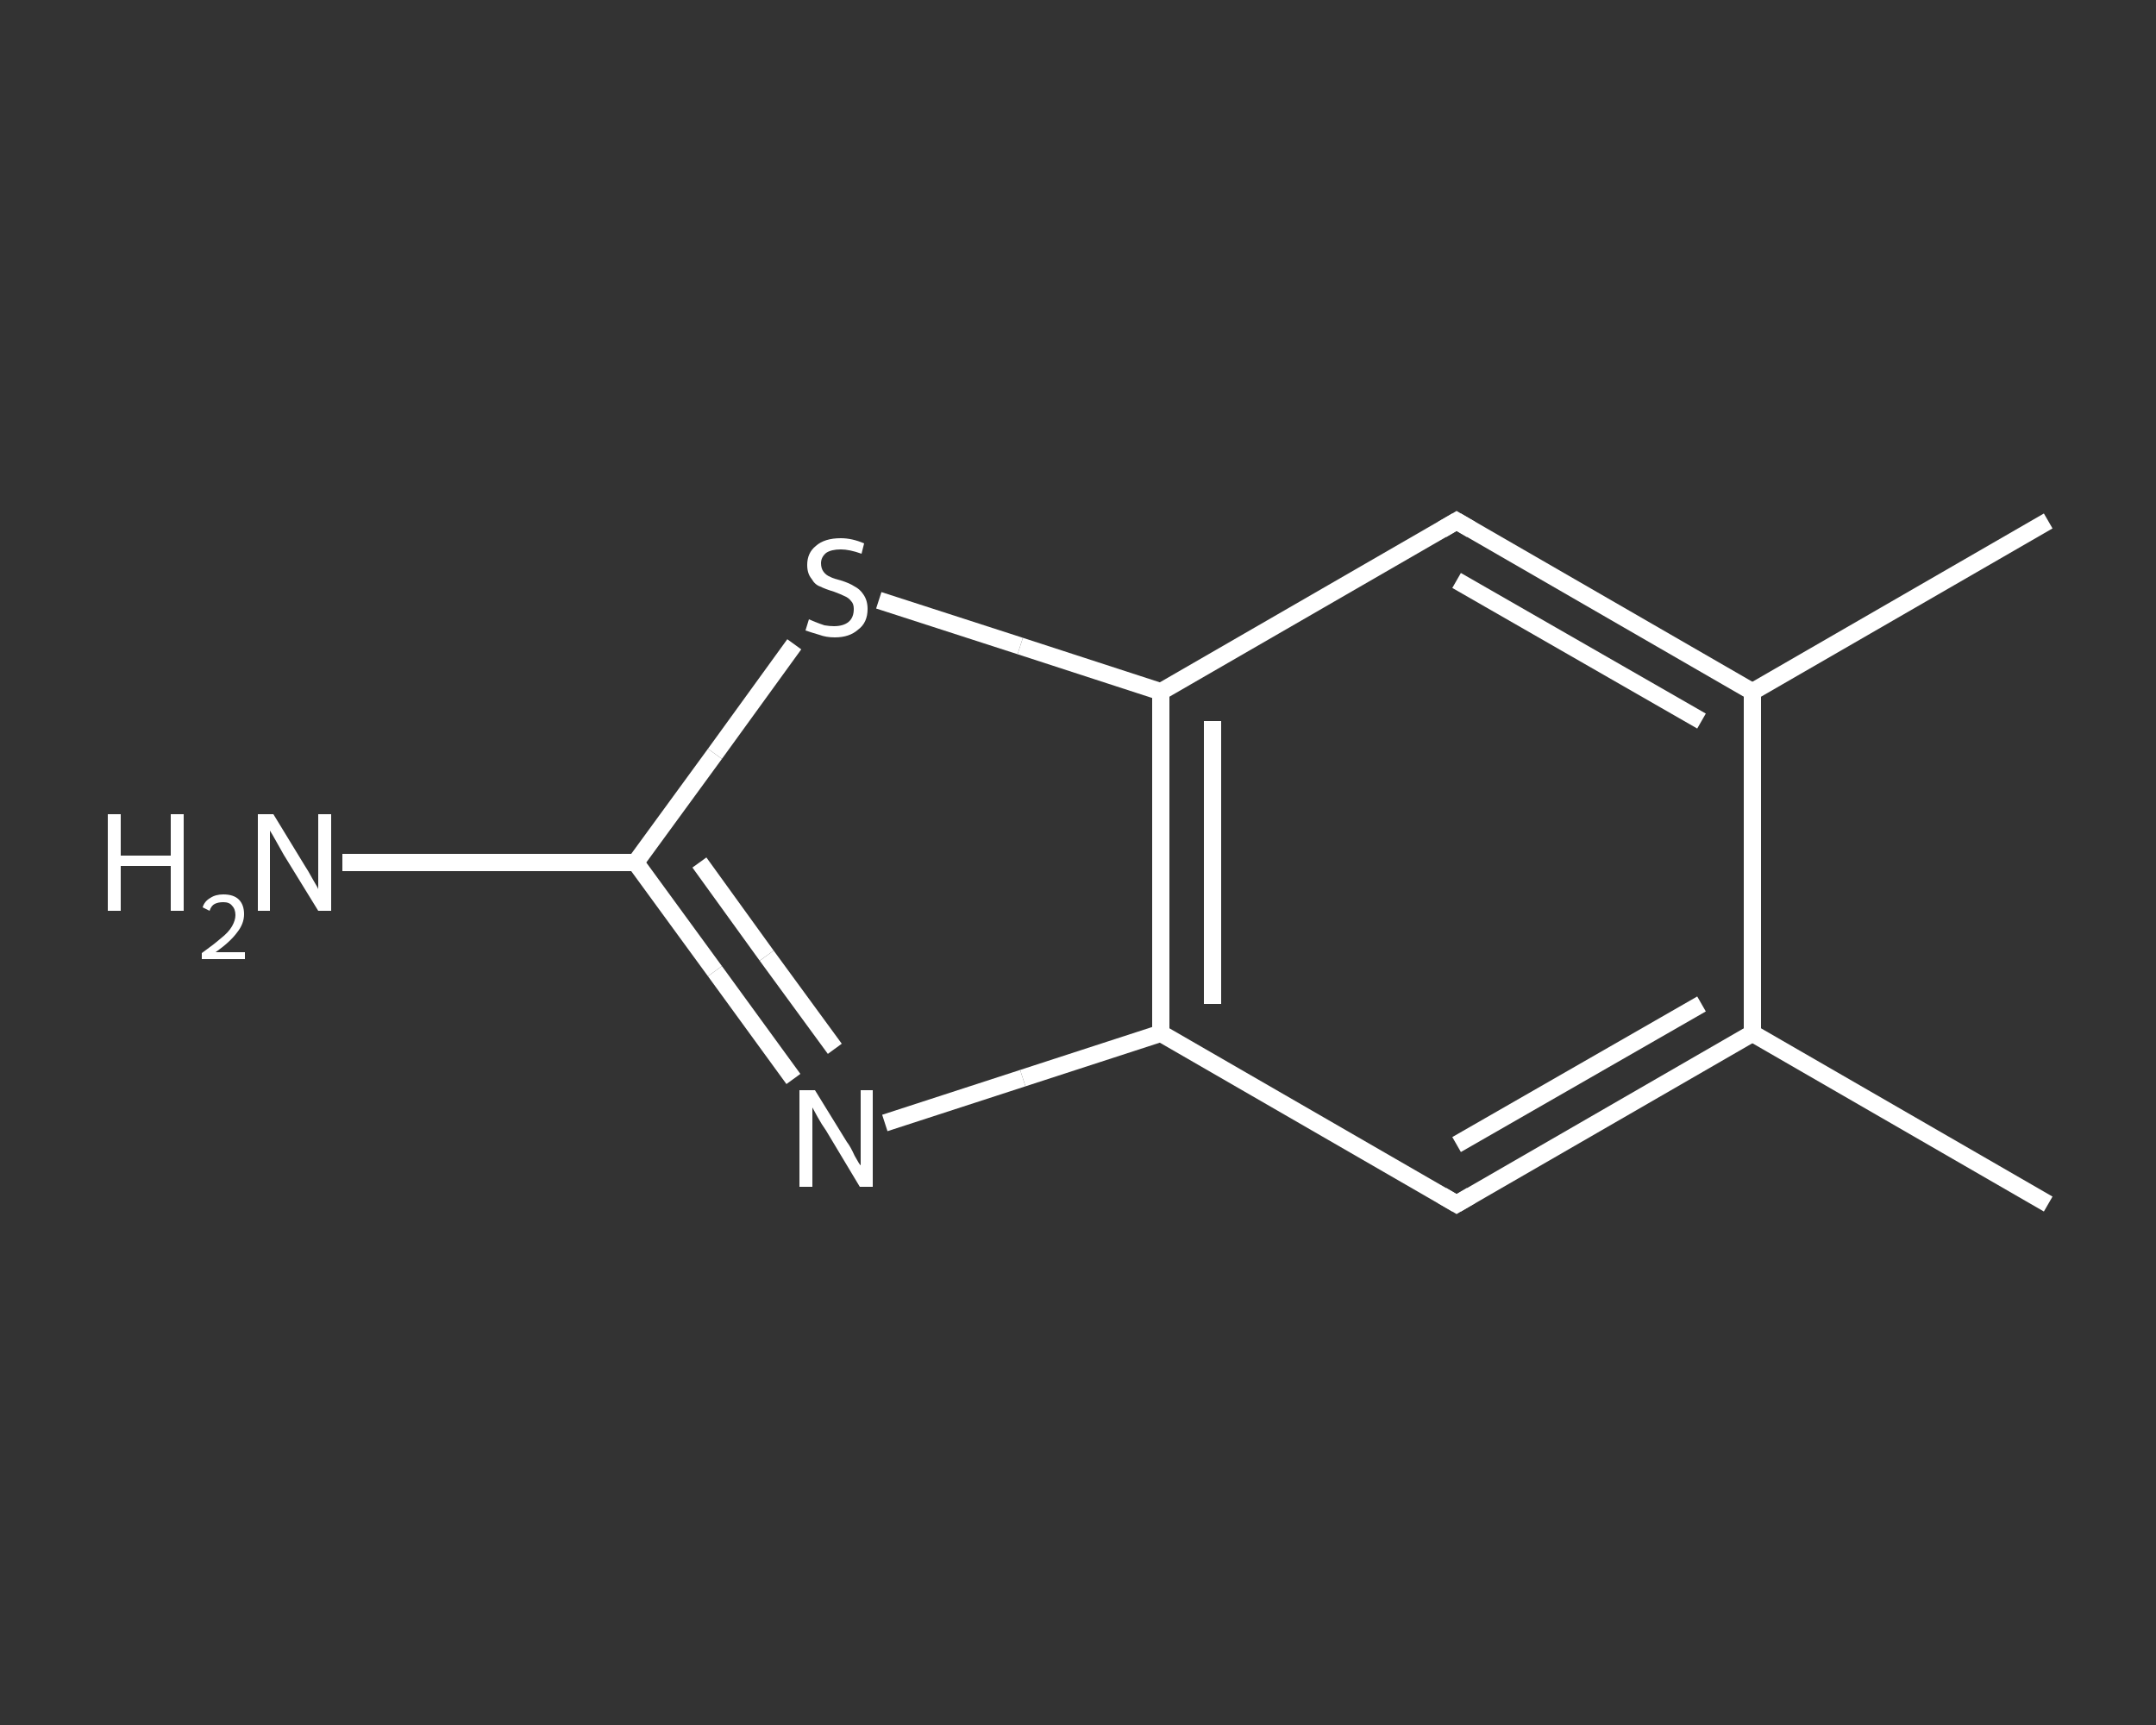 <?xml version='1.0' encoding='iso-8859-1'?>
<svg version='1.1' baseProfile='full'
              xmlns='http://www.w3.org/2000/svg'
                      xmlns:rdkit='http://www.rdkit.org/xml'
                      xmlns:xlink='http://www.w3.org/1999/xlink'
                  xml:space='preserve'
width='250px' height='200px' viewBox='0 0 250 200'>
<rect x="0" y="0" width="250" height="200" fill="#333333" stroke="none"/>
<!-- END OF HEADER -->
<rect style='opacity:1.0;fill:transparent;stroke:none' width='250.0' height='200.0' x='0.0' y='0.0'> </rect>
<path class='bond-0 atom-0 atom-1' d='M 237.5,139.6 L 203.2,119.8' style='fill:none;fill-rule:evenodd;stroke:#FFFFFF;stroke-width:2.0px;stroke-linecap:butt;stroke-linejoin:miter;stroke-opacity:1' />
<path class='bond-1 atom-1 atom-2' d='M 203.2,119.8 L 168.9,139.6' style='fill:none;fill-rule:evenodd;stroke:#FFFFFF;stroke-width:2.0px;stroke-linecap:butt;stroke-linejoin:miter;stroke-opacity:1' />
<path class='bond-1 atom-1 atom-2' d='M 197.3,116.4 L 168.9,132.7' style='fill:none;fill-rule:evenodd;stroke:#FFFFFF;stroke-width:2.0px;stroke-linecap:butt;stroke-linejoin:miter;stroke-opacity:1' />
<path class='bond-2 atom-2 atom-3' d='M 168.9,139.6 L 134.6,119.8' style='fill:none;fill-rule:evenodd;stroke:#FFFFFF;stroke-width:2.0px;stroke-linecap:butt;stroke-linejoin:miter;stroke-opacity:1' />
<path class='bond-3 atom-3 atom-4' d='M 134.6,119.8 L 118.6,125.0' style='fill:none;fill-rule:evenodd;stroke:#FFFFFF;stroke-width:2.0px;stroke-linecap:butt;stroke-linejoin:miter;stroke-opacity:1' />
<path class='bond-3 atom-3 atom-4' d='M 118.6,125.0 L 102.6,130.2' style='fill:none;fill-rule:evenodd;stroke:#FFFFFF;stroke-width:2.0px;stroke-linecap:butt;stroke-linejoin:miter;stroke-opacity:1' />
<path class='bond-4 atom-4 atom-5' d='M 92.0,125.1 L 82.9,112.6' style='fill:none;fill-rule:evenodd;stroke:#FFFFFF;stroke-width:2.0px;stroke-linecap:butt;stroke-linejoin:miter;stroke-opacity:1' />
<path class='bond-4 atom-4 atom-5' d='M 82.9,112.6 L 73.7,100.0' style='fill:none;fill-rule:evenodd;stroke:#FFFFFF;stroke-width:2.0px;stroke-linecap:butt;stroke-linejoin:miter;stroke-opacity:1' />
<path class='bond-4 atom-4 atom-5' d='M 96.8,121.6 L 88.9,110.8' style='fill:none;fill-rule:evenodd;stroke:#FFFFFF;stroke-width:2.0px;stroke-linecap:butt;stroke-linejoin:miter;stroke-opacity:1' />
<path class='bond-4 atom-4 atom-5' d='M 88.9,110.8 L 81.1,100.0' style='fill:none;fill-rule:evenodd;stroke:#FFFFFF;stroke-width:2.0px;stroke-linecap:butt;stroke-linejoin:miter;stroke-opacity:1' />
<path class='bond-5 atom-5 atom-6' d='M 73.7,100.0 L 56.7,100.0' style='fill:none;fill-rule:evenodd;stroke:#FFFFFF;stroke-width:2.0px;stroke-linecap:butt;stroke-linejoin:miter;stroke-opacity:1' />
<path class='bond-5 atom-5 atom-6' d='M 56.7,100.0 L 39.7,100.0' style='fill:none;fill-rule:evenodd;stroke:#FFFFFF;stroke-width:2.0px;stroke-linecap:butt;stroke-linejoin:miter;stroke-opacity:1' />
<path class='bond-6 atom-5 atom-7' d='M 73.7,100.0 L 82.9,87.4' style='fill:none;fill-rule:evenodd;stroke:#FFFFFF;stroke-width:2.0px;stroke-linecap:butt;stroke-linejoin:miter;stroke-opacity:1' />
<path class='bond-6 atom-5 atom-7' d='M 82.9,87.4 L 92.1,74.7' style='fill:none;fill-rule:evenodd;stroke:#FFFFFF;stroke-width:2.0px;stroke-linecap:butt;stroke-linejoin:miter;stroke-opacity:1' />
<path class='bond-7 atom-7 atom-8' d='M 101.9,69.6 L 118.3,74.9' style='fill:none;fill-rule:evenodd;stroke:#FFFFFF;stroke-width:2.0px;stroke-linecap:butt;stroke-linejoin:miter;stroke-opacity:1' />
<path class='bond-7 atom-7 atom-8' d='M 118.3,74.9 L 134.6,80.2' style='fill:none;fill-rule:evenodd;stroke:#FFFFFF;stroke-width:2.0px;stroke-linecap:butt;stroke-linejoin:miter;stroke-opacity:1' />
<path class='bond-8 atom-8 atom-9' d='M 134.6,80.2 L 168.9,60.4' style='fill:none;fill-rule:evenodd;stroke:#FFFFFF;stroke-width:2.0px;stroke-linecap:butt;stroke-linejoin:miter;stroke-opacity:1' />
<path class='bond-9 atom-9 atom-10' d='M 168.9,60.4 L 203.2,80.2' style='fill:none;fill-rule:evenodd;stroke:#FFFFFF;stroke-width:2.0px;stroke-linecap:butt;stroke-linejoin:miter;stroke-opacity:1' />
<path class='bond-9 atom-9 atom-10' d='M 168.9,67.3 L 197.3,83.6' style='fill:none;fill-rule:evenodd;stroke:#FFFFFF;stroke-width:2.0px;stroke-linecap:butt;stroke-linejoin:miter;stroke-opacity:1' />
<path class='bond-10 atom-10 atom-11' d='M 203.2,80.2 L 237.5,60.4' style='fill:none;fill-rule:evenodd;stroke:#FFFFFF;stroke-width:2.0px;stroke-linecap:butt;stroke-linejoin:miter;stroke-opacity:1' />
<path class='bond-11 atom-10 atom-1' d='M 203.2,80.2 L 203.2,119.8' style='fill:none;fill-rule:evenodd;stroke:#FFFFFF;stroke-width:2.0px;stroke-linecap:butt;stroke-linejoin:miter;stroke-opacity:1' />
<path class='bond-12 atom-8 atom-3' d='M 134.6,80.2 L 134.6,119.8' style='fill:none;fill-rule:evenodd;stroke:#FFFFFF;stroke-width:2.0px;stroke-linecap:butt;stroke-linejoin:miter;stroke-opacity:1' />
<path class='bond-12 atom-8 atom-3' d='M 140.6,83.6 L 140.6,116.4' style='fill:none;fill-rule:evenodd;stroke:#FFFFFF;stroke-width:2.0px;stroke-linecap:butt;stroke-linejoin:miter;stroke-opacity:1' />
<path d='M 170.6,138.6 L 168.9,139.6 L 167.2,138.6' style='fill:none;stroke:#FFFFFF;stroke-width:2.0px;stroke-linecap:butt;stroke-linejoin:miter;stroke-opacity:1;' />
<path d='M 167.2,61.4 L 168.9,60.4 L 170.6,61.4' style='fill:none;stroke:#FFFFFF;stroke-width:2.0px;stroke-linecap:butt;stroke-linejoin:miter;stroke-opacity:1;' />
<path class='atom-4' d='M 94.5 126.4
L 98.2 132.4
Q 98.6 132.9, 99.1 134.0
Q 99.7 135.1, 99.8 135.1
L 99.8 126.4
L 101.2 126.4
L 101.2 137.6
L 99.7 137.6
L 95.8 131.1
Q 95.3 130.4, 94.8 129.5
Q 94.3 128.6, 94.2 128.4
L 94.2 137.6
L 92.7 137.6
L 92.7 126.4
L 94.5 126.4
' fill='#FFFFFF'/>
<path class='atom-6' d='M 12.5 94.4
L 14.0 94.4
L 14.0 99.2
L 19.8 99.2
L 19.8 94.4
L 21.3 94.4
L 21.3 105.6
L 19.8 105.6
L 19.8 100.4
L 14.0 100.4
L 14.0 105.6
L 12.5 105.6
L 12.5 94.4
' fill='#FFFFFF'/>
<path class='atom-6' d='M 23.5 105.2
Q 23.7 104.5, 24.4 104.1
Q 25.0 103.7, 25.9 103.7
Q 27.1 103.7, 27.7 104.3
Q 28.3 104.9, 28.3 106.0
Q 28.3 107.1, 27.5 108.1
Q 26.7 109.2, 25.0 110.4
L 28.4 110.4
L 28.4 111.2
L 23.4 111.2
L 23.4 110.5
Q 24.8 109.5, 25.6 108.8
Q 26.5 108.1, 26.9 107.4
Q 27.3 106.7, 27.3 106.1
Q 27.3 105.4, 26.9 105.0
Q 26.6 104.6, 25.9 104.6
Q 25.3 104.6, 24.9 104.8
Q 24.5 105.0, 24.3 105.6
L 23.5 105.2
' fill='#FFFFFF'/>
<path class='atom-6' d='M 31.7 94.4
L 35.3 100.3
Q 35.7 100.9, 36.3 102.0
Q 36.9 103.0, 36.9 103.1
L 36.9 94.4
L 38.4 94.4
L 38.4 105.6
L 36.9 105.6
L 32.9 99.1
Q 32.5 98.4, 32.0 97.5
Q 31.5 96.6, 31.3 96.3
L 31.3 105.6
L 29.9 105.6
L 29.9 94.4
L 31.7 94.4
' fill='#FFFFFF'/>
<path class='atom-7' d='M 93.8 71.8
Q 94.0 71.9, 94.5 72.1
Q 95.0 72.3, 95.6 72.5
Q 96.2 72.6, 96.7 72.6
Q 97.8 72.6, 98.4 72.1
Q 99.0 71.6, 99.0 70.6
Q 99.0 70.0, 98.7 69.7
Q 98.4 69.3, 97.9 69.1
Q 97.5 68.9, 96.7 68.6
Q 95.7 68.3, 95.1 68.0
Q 94.5 67.8, 94.1 67.1
Q 93.6 66.5, 93.6 65.5
Q 93.6 64.1, 94.6 63.3
Q 95.6 62.4, 97.5 62.4
Q 98.8 62.4, 100.2 63.0
L 99.9 64.2
Q 98.5 63.7, 97.5 63.7
Q 96.4 63.7, 95.8 64.1
Q 95.2 64.6, 95.2 65.3
Q 95.2 65.9, 95.5 66.3
Q 95.8 66.7, 96.3 66.9
Q 96.7 67.1, 97.5 67.3
Q 98.5 67.6, 99.1 68.0
Q 99.7 68.3, 100.1 68.9
Q 100.6 69.6, 100.6 70.6
Q 100.6 72.2, 99.5 73.0
Q 98.5 73.9, 96.8 73.9
Q 95.8 73.9, 95.0 73.6
Q 94.3 73.4, 93.4 73.1
L 93.8 71.8
' fill='#FFFFFF'/>
</svg>
